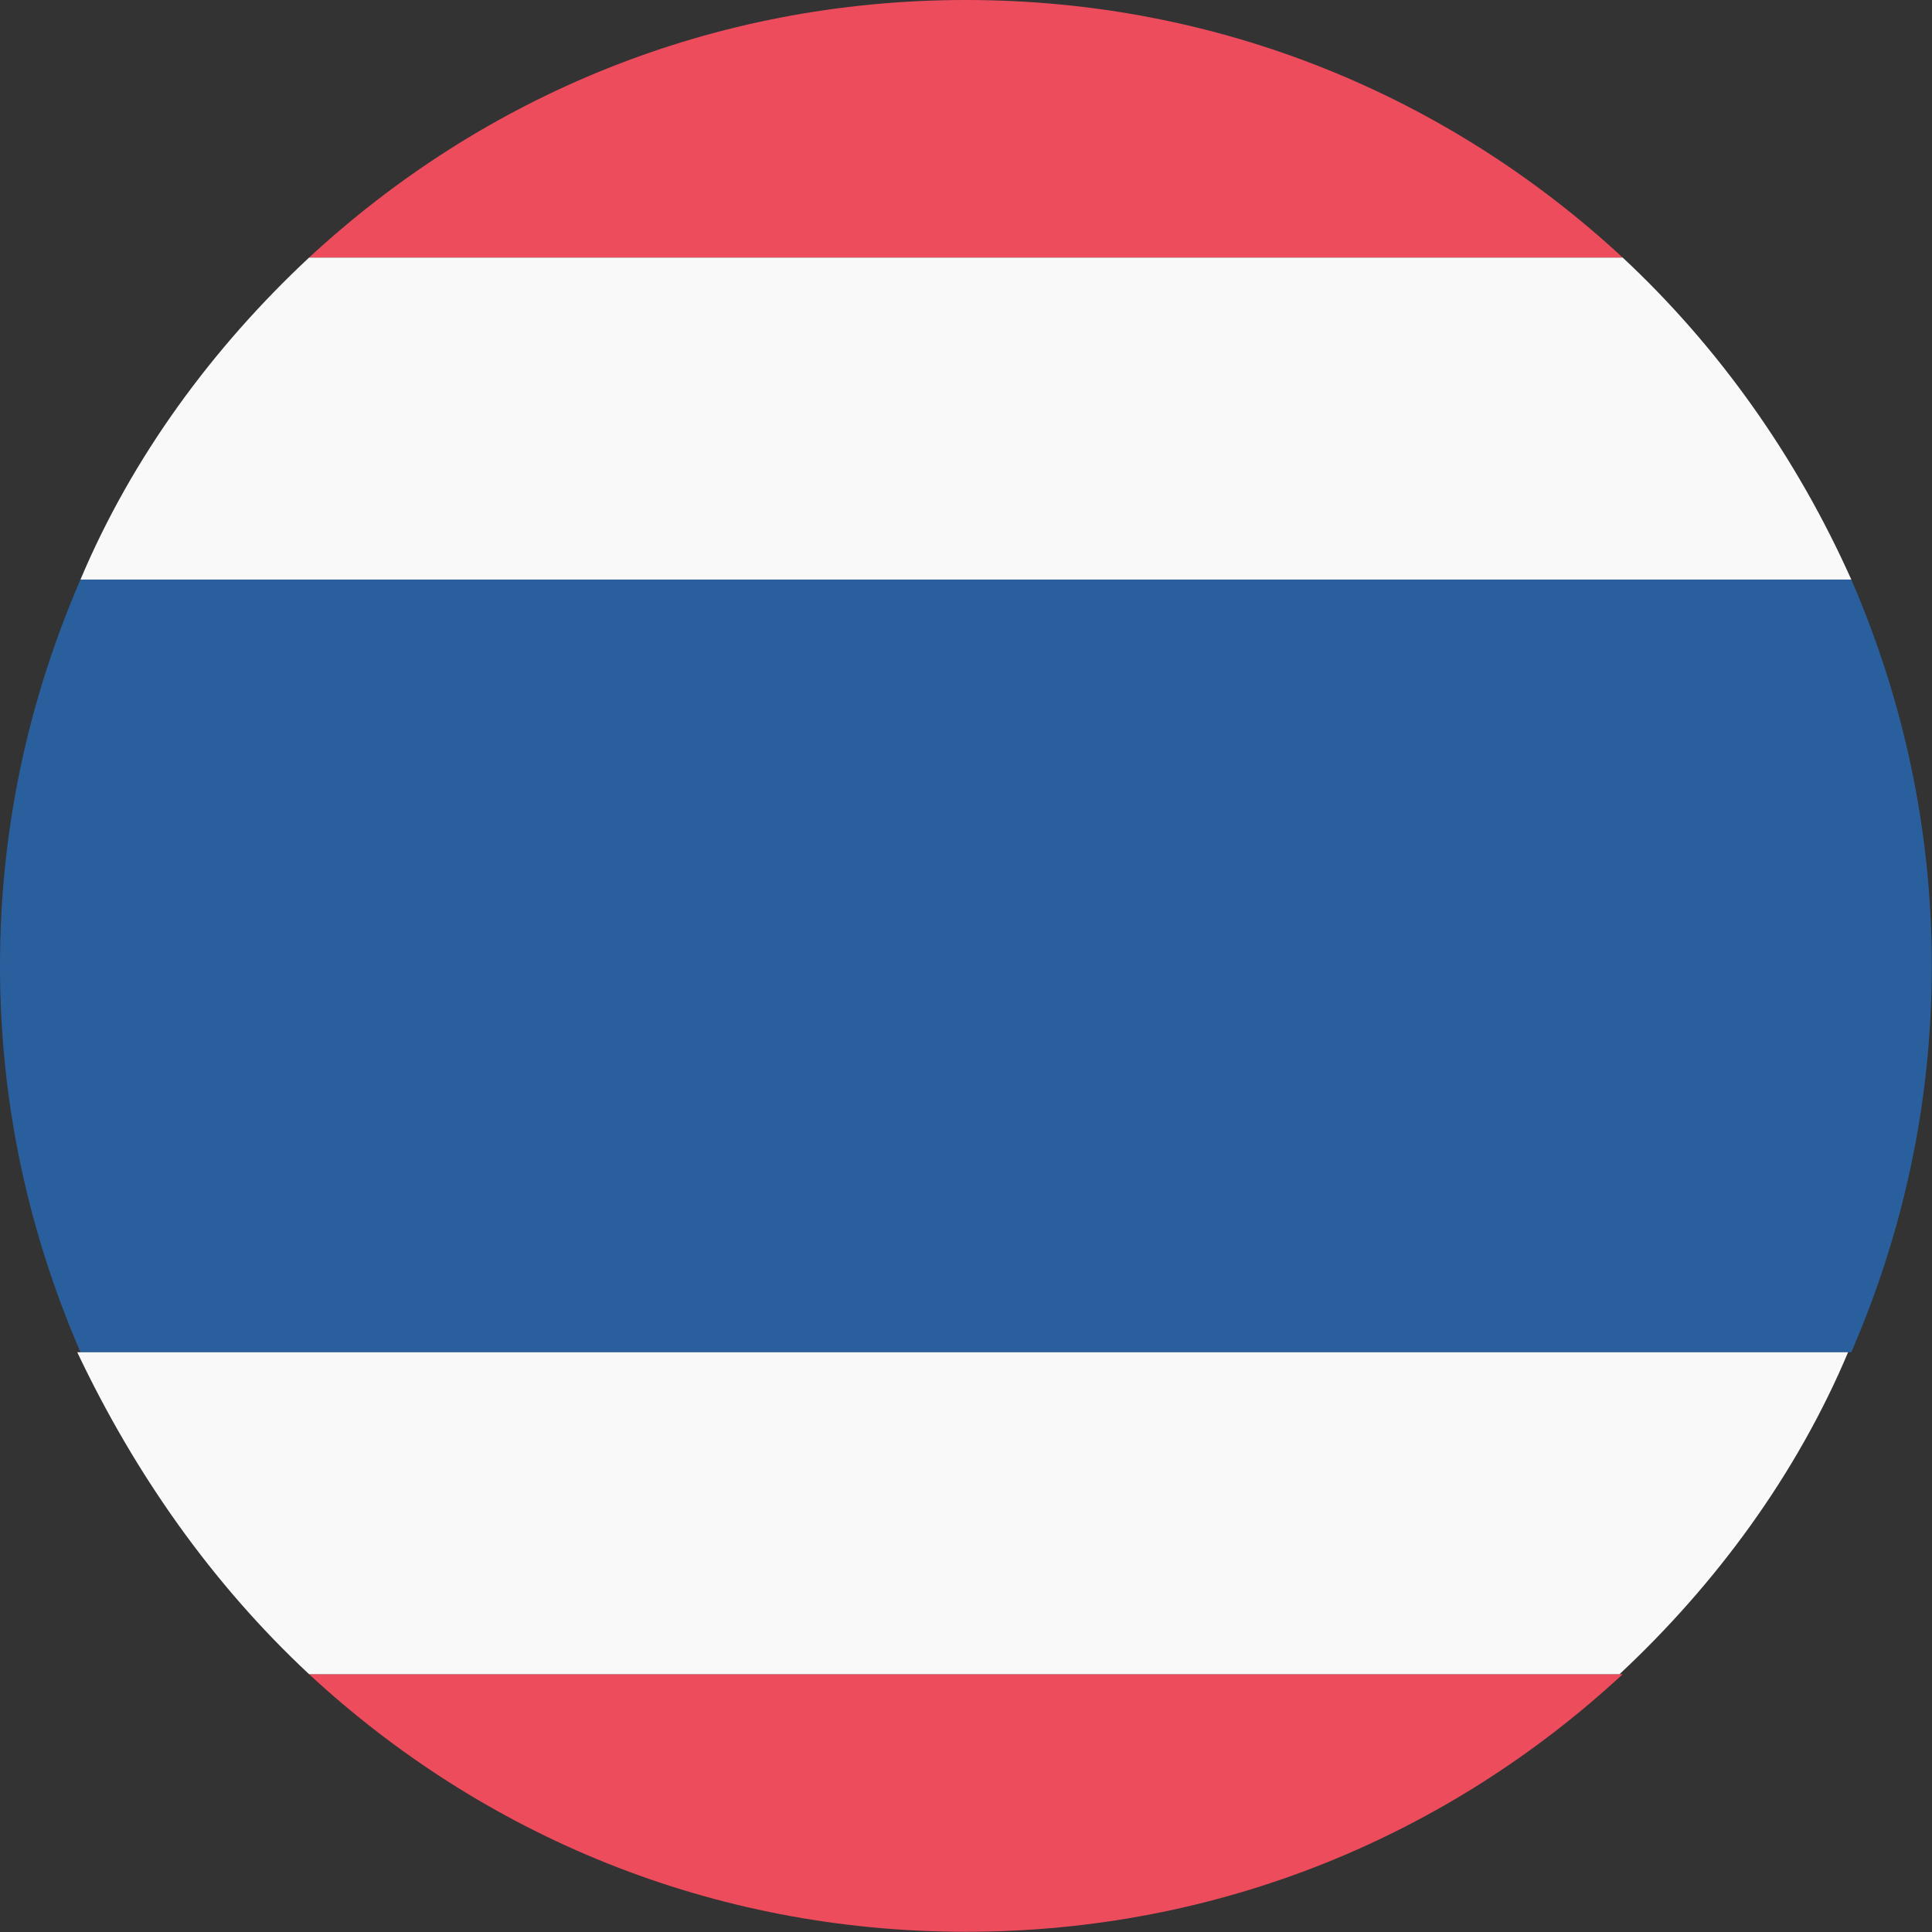 <svg width="181" height="181" viewBox="0 0 181 181" fill="none" xmlns="http://www.w3.org/2000/svg">
<rect x="0" y="0" width="181" height="181" fill="#333333" stroke="none"/>
<path d="M152.023 24.131C135.735 9.049 114.319 0 90.49 0C66.661 0 45.245 9.049 28.957 24.131H152.023ZM28.957 156.849C45.245 171.931 66.661 180.98 90.49 180.98C114.319 180.98 135.735 171.931 152.023 156.849H28.957Z" fill="#ED4C5C"/>
<path d="M0 90.49C0 103.46 2.715 115.526 7.541 126.686H173.439C178.265 115.526 180.98 103.46 180.98 90.49C180.98 77.52 178.265 65.454 173.439 54.294H7.541C2.715 65.454 0 77.52 0 90.49Z" fill="#2A5F9E"/>
<path d="M28.957 156.849H151.722C160.771 148.404 168.311 138.148 173.138 126.686H7.239C12.669 138.148 19.908 148.404 28.957 156.849ZM152.023 24.131H28.957C19.908 32.576 12.367 42.832 7.541 54.294H173.439C168.311 42.832 161.072 32.576 152.023 24.131Z" fill="#F9F9F9"/>
</svg>
